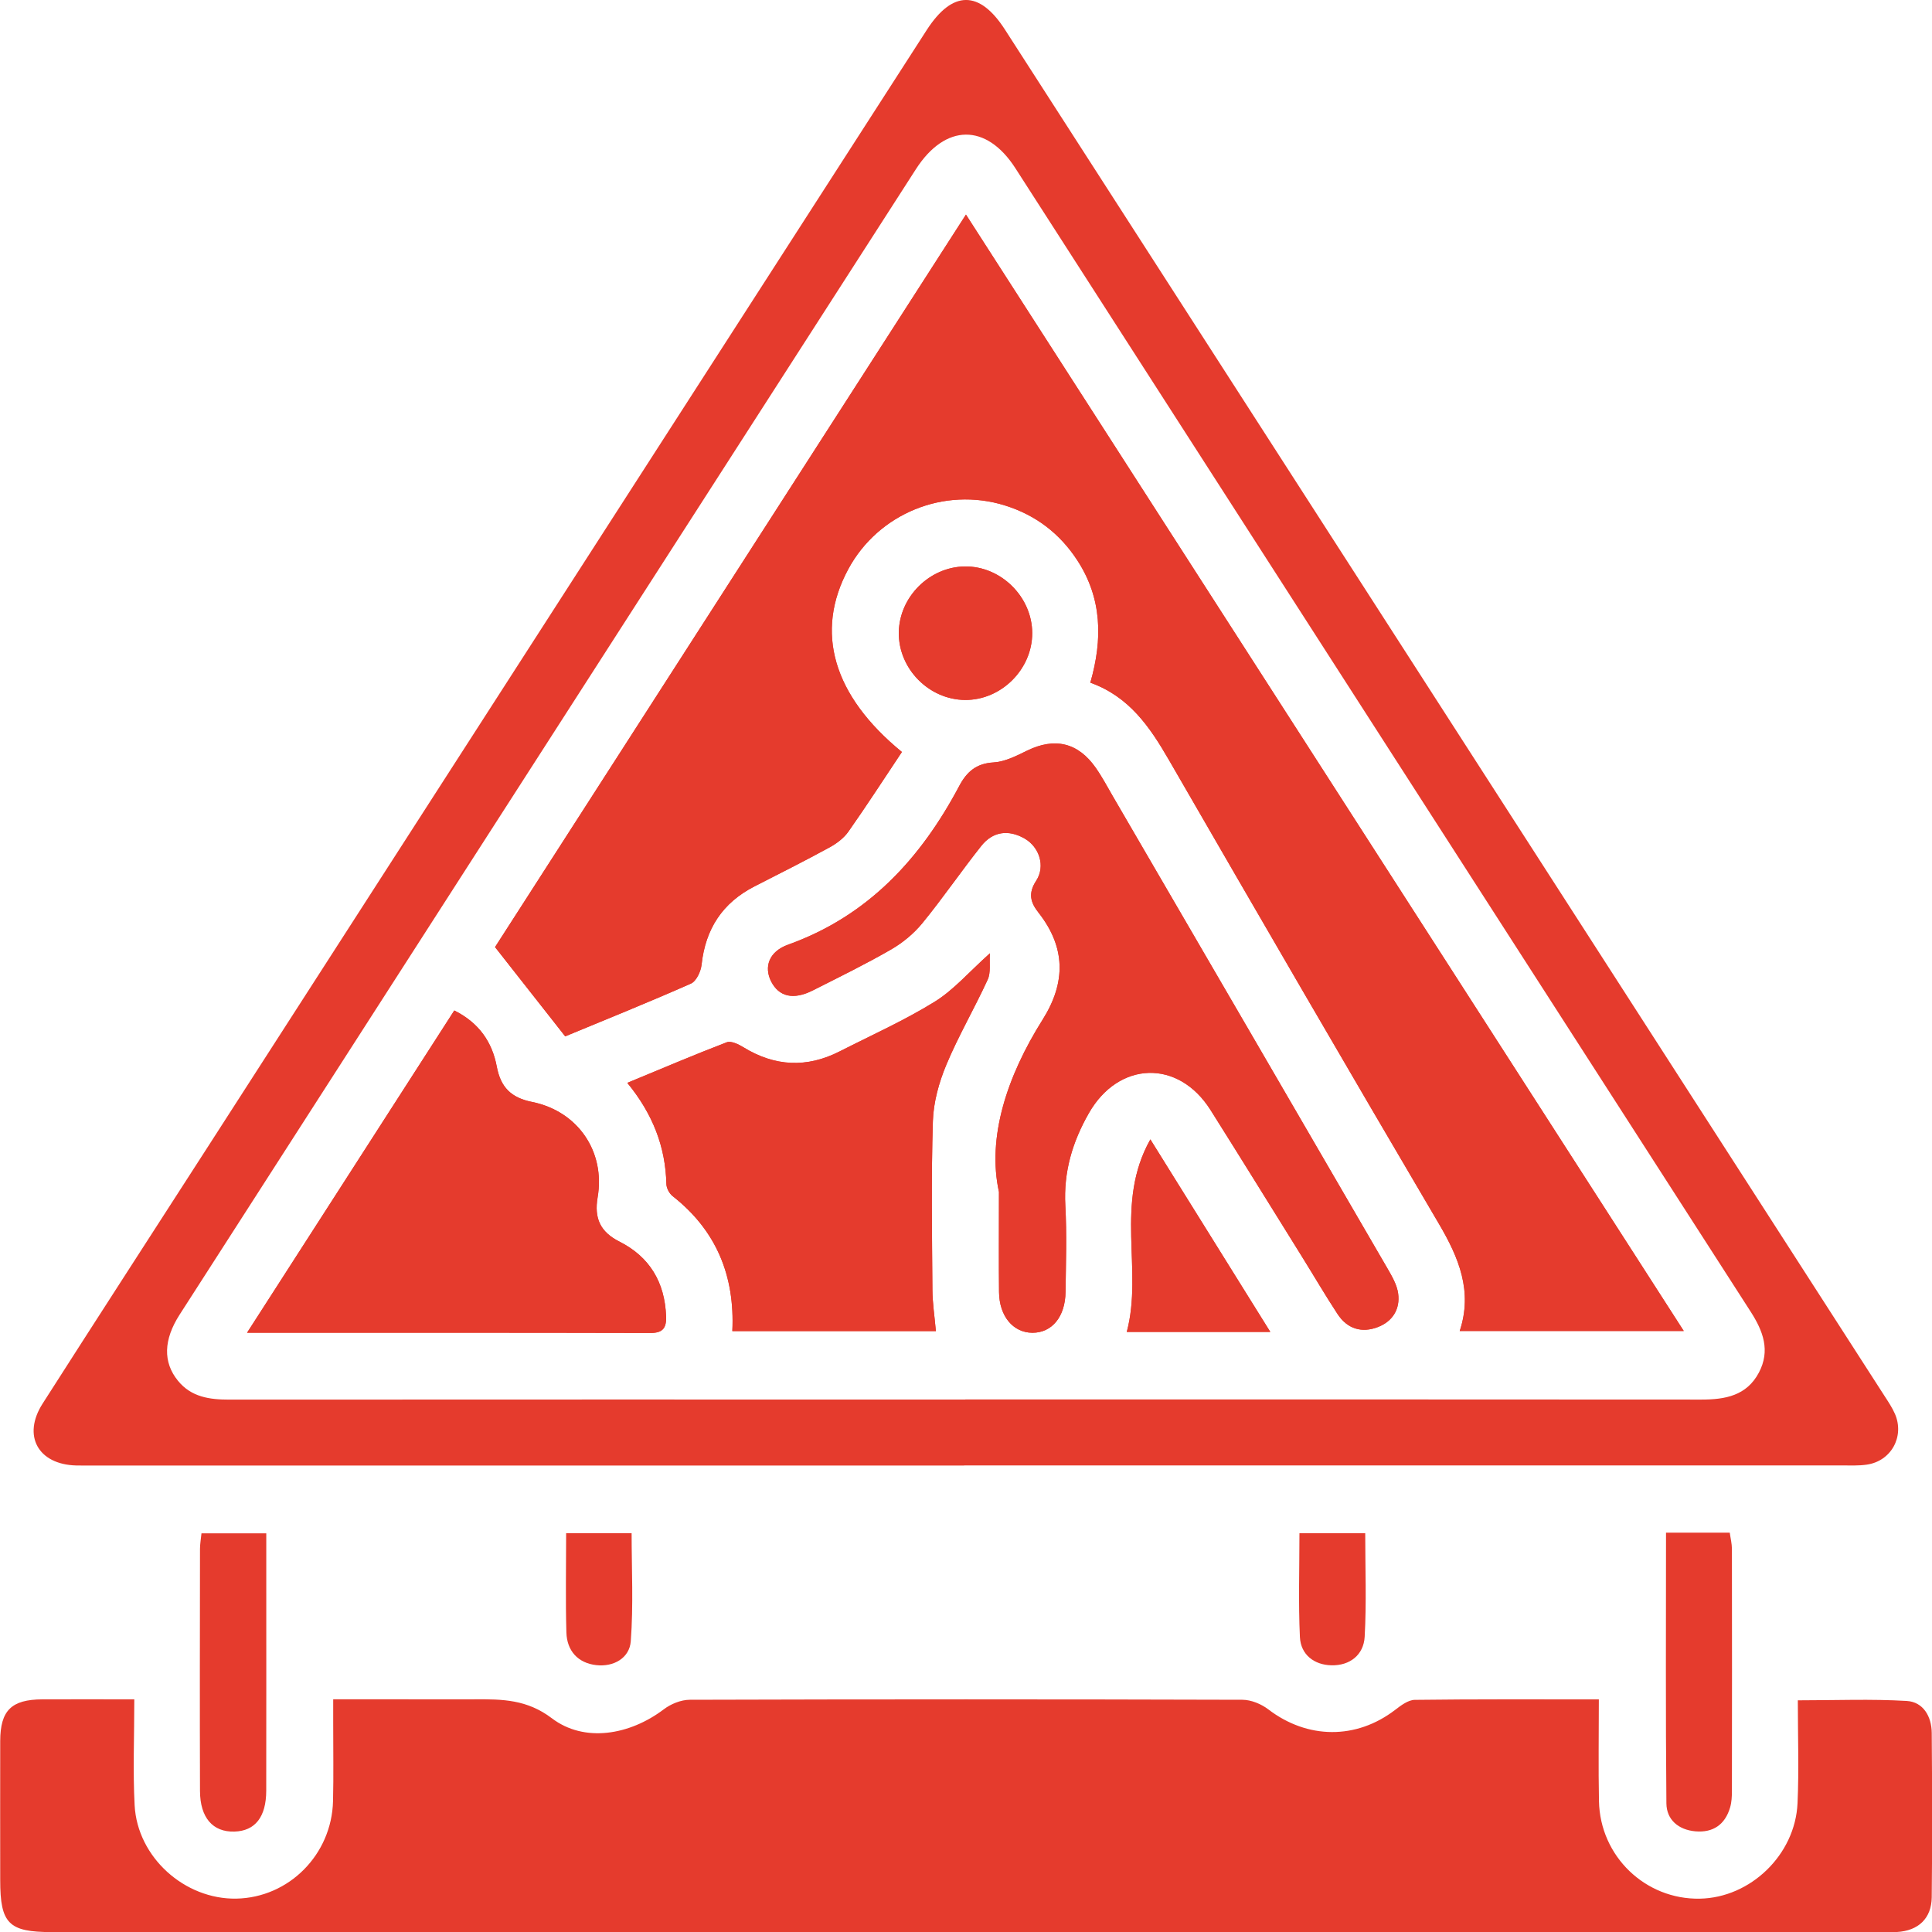 <?xml version="1.0" encoding="UTF-8"?>
<svg id="Layer_2" data-name="Layer 2" xmlns="http://www.w3.org/2000/svg" viewBox="0 0 457.32 457.36">
  <defs>
    <style>
      .cls-1 {
        fill: #e53b2d;
        stroke-width: 0px;
      }
    </style>
  </defs>
  <g id="Layer_1-2" data-name="Layer 1">
    <g>
      <path class="cls-1" d="m31.79,402.24c0,8.88-.35,17.02.08,25.11.66,12.29,11.84,22.29,24.07,22.07,12.43-.23,22.59-10.41,22.89-23.11.15-6.15.03-12.31.04-18.47,0-1.64,0-3.28,0-5.6,6.12,0,11.87,0,17.63,0,5.33,0,10.65.03,15.98,0,6.42-.04,12.28.03,18.15,4.49,7.67,5.83,18.41,4,26.49-2.12,1.68-1.28,4.09-2.26,6.16-2.26,43.6-.13,87.2-.13,130.8,0,2.07,0,4.48,1,6.15,2.28,9.25,7.07,20.79,7.18,30,.12,1.38-1.06,3.09-2.36,4.66-2.38,14.29-.18,28.58-.11,43.57-.11,0,8.23-.13,16.16.03,24.09.26,13.06,10.99,23.34,23.9,23.08,11.95-.23,22.55-10.37,23.1-22.59.36-7.94.07-15.9.07-24.36,8.97,0,17.4-.35,25.78.15,3.9.23,5.88,3.66,5.92,7.54.1,12.98.14,25.96,0,38.94-.06,5.01-3.19,7.91-8.19,8.21-1.33.08-2.66.02-3.99.02-144.28,0-288.56,0-432.84,0-10.19,0-12.19-2.01-12.19-12.27,0-10.98-.03-21.97,0-32.95.02-7.25,2.65-9.83,9.96-9.87,6.97-.04,13.95,0,21.81,0Z"/>
      <path class="cls-1" d="m228.22,346.9c-68.4,0-136.79,0-205.19,0-1.66,0-3.33.03-4.99-.01-9.02-.23-12.81-7.05-7.95-14.65,12.8-20.04,25.73-40,38.6-59.99C105.58,183.88,162.46,95.51,219.34,7.14c6.1-9.48,12.5-9.52,18.53-.15,69.4,107.8,138.8,215.6,208.19,323.41.9,1.39,1.84,2.79,2.5,4.3,2.3,5.36-.91,11.16-6.67,11.99-1.96.29-3.98.19-5.98.19-69.23,0-138.46,0-207.69,0Zm.28-15.64c58.08,0,116.16-.02,174.24.03,5.64,0,10.71-.92,13.6-6.38,2.75-5.21,1.02-9.82-1.96-14.45-58.04-90.19-116.02-180.42-174.03-270.64-6.88-10.7-16.6-10.58-23.55.23-35.52,55.25-71.04,110.5-106.56,165.76-22.57,35.11-45.14,70.22-67.7,105.34-3.86,6-3.98,11.29-.43,15.67,3.16,3.89,7.49,4.48,12.15,4.48,58.08-.04,116.16-.02,174.24-.02Z"/>
      <path class="cls-1" d="m47.68,362.95h15.35c0,3.88,0,7.49,0,11.1,0,16.6.02,33.21-.01,49.81-.01,6.24-2.63,9.54-7.52,9.69-5.12.15-8.14-3.27-8.16-9.63-.06-19.09-.03-38.19,0-57.28,0-1.13.21-2.26.35-3.68Z"/>
      <path class="cls-1" d="m394.36,362.8h15.09c.18,1.32.5,2.57.51,3.82.03,19.09.03,38.19,0,57.28,0,1.32-.06,2.69-.43,3.94-1.19,4.06-4.04,6.02-8.22,5.65-3.96-.35-6.82-2.7-6.86-6.62-.2-21.2-.09-42.41-.09-64.06Z"/>
      <path class="cls-1" d="m134.01,362.92h15.5c0,8.51.44,17.09-.2,25.58-.3,3.97-4.05,6.12-8.17,5.65-4.34-.49-6.94-3.38-7.07-7.73-.22-7.62-.06-15.26-.06-23.51Z"/>
      <path class="cls-1" d="m307.59,362.93h15.57c0,8.34.32,16.44-.13,24.5-.24,4.32-3.53,6.87-7.89,6.76-4.08-.1-7.24-2.52-7.44-6.68-.38-8.08-.11-16.2-.11-24.58Z"/>
      <path class="cls-1" d="m213.49,177.99c-16.34-13.38-20.67-28.43-12.7-43.25,7.11-13.22,22.72-19.57,37.07-15.11,7.28,2.27,12.98,6.61,17.14,12.97,5.87,8.99,6.06,18.7,3.1,28.99,9.14,3.27,14.05,10.41,18.55,18.2,21.2,36.7,42.47,73.37,63.97,109.9,4.73,8.03,8.03,15.98,4.92,25.36h53.03c-56.77-88.29-113.16-175.99-169.91-264.26-37.79,58.78-74.98,116.63-111.47,173.39,5.78,7.35,11.02,14.02,16.61,21.13,9.29-3.85,19.6-8,29.76-12.49,1.28-.57,2.35-2.88,2.52-4.49.92-8.47,4.96-14.65,12.55-18.53,5.92-3.02,11.86-6.01,17.69-9.19,1.69-.92,3.4-2.19,4.49-3.73,4.3-6.12,8.36-12.4,12.7-18.9Zm22.97,104.19c0,10.02-.05,16.84.02,23.66.06,5.7,3.34,9.62,7.91,9.63,4.6.01,7.76-3.78,7.83-9.66.08-6.82.32-13.66-.05-20.47-.43-7.95,1.66-15,5.57-21.85,7.05-12.35,21.19-12.84,28.82-.72,7.26,11.54,14.44,23.13,21.64,34.71,2.81,4.52,5.49,9.12,8.41,13.56,2.3,3.51,5.74,4.57,9.6,3.06,3.45-1.35,5.25-4.26,4.74-7.93-.28-2.04-1.44-4.05-2.51-5.89-21.62-37.24-43.28-74.45-64.94-111.66-1.34-2.3-2.58-4.67-4.1-6.84-4.21-6.04-9.76-7.29-16.3-4.09-2.52,1.23-5.24,2.63-7.93,2.78-4.09.23-6.34,2.25-8.09,5.54-9.14,17.23-21.6,30.81-40.54,37.6-4.57,1.64-5.72,5.3-4.01,8.69,1.84,3.64,5.28,4.45,9.84,2.15,6.23-3.14,12.51-6.21,18.55-9.7,2.78-1.6,5.42-3.79,7.44-6.27,4.84-5.92,9.16-12.26,13.92-18.25,2.75-3.46,6.47-3.92,10.28-1.73,3.44,1.98,4.97,6.51,2.71,9.98-1.98,3.04-1.3,5.18.53,7.51,6.47,8.23,6.55,16.56,1,25.36-8.47,13.45-13.18,27.87-10.33,40.83Zm-2.15-56.53c-4.93,4.41-8.55,8.67-13.08,11.47-7.19,4.44-14.96,7.92-22.51,11.76-7.76,3.95-15.33,3.56-22.76-1-1.15-.71-2.91-1.56-3.94-1.17-7.79,2.99-15.47,6.27-23.53,9.6,6.06,7.4,9.04,15.15,9.25,23.96.02.98.7,2.24,1.49,2.86,10.36,8.13,14.74,18.89,14.12,31.94h48.18c-.31-3.52-.8-6.65-.82-9.77-.09-13.31-.3-26.62.11-39.92.14-4.5,1.44-9.17,3.19-13.36,2.88-6.88,6.68-13.37,9.79-20.16.76-1.66.36-3.86.52-6.22Zm-175.83,89.82c32.69,0,64.13-.03,95.56.05,3.04,0,3.71-1.42,3.61-3.96-.3-8-3.86-14.03-11.02-17.65-4.51-2.28-6.04-5.45-5.18-10.52,1.85-10.84-4.7-20.37-15.52-22.55-4.95-1-7.43-3.44-8.36-8.39-1.08-5.73-4.16-10.33-10.05-13.26-16.25,25.27-32.38,50.35-49.06,76.29Zm242.21-.2c-9.59-15.4-18.74-30.07-28.39-45.57-8.56,15.2-1.68,30.85-5.58,45.57h33.98Zm-56.36-165.42c-.02-8.57-7.42-15.88-15.95-15.77-8.38.11-15.51,7.22-15.63,15.59-.13,8.57,7.1,15.95,15.69,16.01,8.56.06,15.91-7.26,15.89-15.83Z"/>
      <path class="cls-1" d="m213.49,177.99c-4.33,6.5-8.39,12.79-12.7,18.9-1.09,1.54-2.8,2.81-4.49,3.73-5.83,3.18-11.77,6.17-17.69,9.19-7.59,3.88-11.63,10.06-12.55,18.53-.17,1.61-1.24,3.92-2.52,4.49-10.16,4.49-20.46,8.64-29.76,12.49-5.59-7.11-10.83-13.78-16.61-21.13,36.49-56.76,73.68-114.61,111.47-173.39,56.76,88.27,113.15,175.97,169.91,264.26h-53.03c3.11-9.38-.2-17.33-4.92-25.36-21.5-36.53-42.77-73.19-63.97-109.9-4.5-7.79-9.4-14.94-18.55-18.2,2.96-10.29,2.78-20-3.1-28.99-4.15-6.36-9.85-10.7-17.14-12.97-14.34-4.46-29.95,1.88-37.07,15.11-7.97,14.82-3.64,29.87,12.7,43.25Z"/>
      <path class="cls-1" d="m236.47,282.19c-2.85-12.96,1.86-27.38,10.33-40.83,5.55-8.81,5.47-17.13-1-25.36-1.83-2.33-2.51-4.48-.53-7.51,2.26-3.47.72-8-2.71-9.98-3.81-2.19-7.53-1.73-10.28,1.73-4.76,5.99-9.08,12.33-13.92,18.25-2.02,2.48-4.66,4.67-7.44,6.27-6.04,3.48-12.32,6.55-18.55,9.7-4.56,2.3-8,1.49-9.84-2.15-1.71-3.38-.57-7.04,4.01-8.69,18.94-6.79,31.4-20.36,40.54-37.6,1.74-3.29,3.99-5.3,8.09-5.54,2.69-.15,5.42-1.55,7.93-2.78,6.54-3.21,12.09-1.96,16.3,4.09,1.52,2.18,2.76,4.54,4.1,6.84,21.66,37.21,43.32,74.43,64.94,111.66,1.07,1.84,2.23,3.85,2.51,5.89.51,3.67-1.29,6.58-4.74,7.93-3.86,1.51-7.3.45-9.6-3.06-2.92-4.45-5.6-9.05-8.41-13.56-7.2-11.58-14.37-23.17-21.64-34.71-7.63-12.11-21.77-11.63-28.82.72-3.91,6.85-6,13.9-5.57,21.85.37,6.8.14,13.64.05,20.47-.07,5.88-3.22,9.67-7.83,9.66-4.58-.01-7.86-3.93-7.91-9.63-.07-6.82-.02-13.65-.02-23.66Z"/>
      <path class="cls-1" d="m234.32,225.66c-.16,2.35.25,4.55-.52,6.22-3.11,6.79-6.92,13.28-9.79,20.16-1.75,4.18-3.05,8.86-3.19,13.36-.41,13.3-.2,26.61-.11,39.92.02,3.13.51,6.25.82,9.77h-48.18c.62-13.05-3.77-23.81-14.12-31.94-.78-.61-1.46-1.88-1.49-2.86-.21-8.81-3.19-16.55-9.25-23.96,8.06-3.33,15.74-6.61,23.53-9.6,1.03-.39,2.79.46,3.94,1.17,7.43,4.57,14.99,4.95,22.76,1,7.55-3.84,15.33-7.32,22.51-11.76,4.53-2.8,8.16-7.07,13.08-11.47Z"/>
      <path class="cls-1" d="m58.49,315.48c16.68-25.94,32.81-51.01,49.06-76.29,5.88,2.92,8.97,7.52,10.05,13.26.93,4.95,3.41,7.4,8.36,8.39,10.81,2.18,17.37,11.71,15.52,22.55-.87,5.07.67,8.24,5.18,10.52,7.16,3.62,10.72,9.65,11.02,17.65.1,2.54-.58,3.97-3.61,3.96-31.43-.08-62.87-.05-95.56-.05Z"/>
      <path class="cls-1" d="m300.7,315.28h-33.98c3.91-14.72-2.98-30.37,5.58-45.57,9.65,15.49,18.8,30.17,28.39,45.57Z"/>
      <path class="cls-1" d="m244.34,149.86c.02,8.56-7.33,15.89-15.89,15.83-8.59-.06-15.82-7.43-15.69-16.01.12-8.37,7.25-15.49,15.63-15.59,8.54-.11,15.93,7.2,15.95,15.77Z"/>
    </g>
  </g>
</svg>